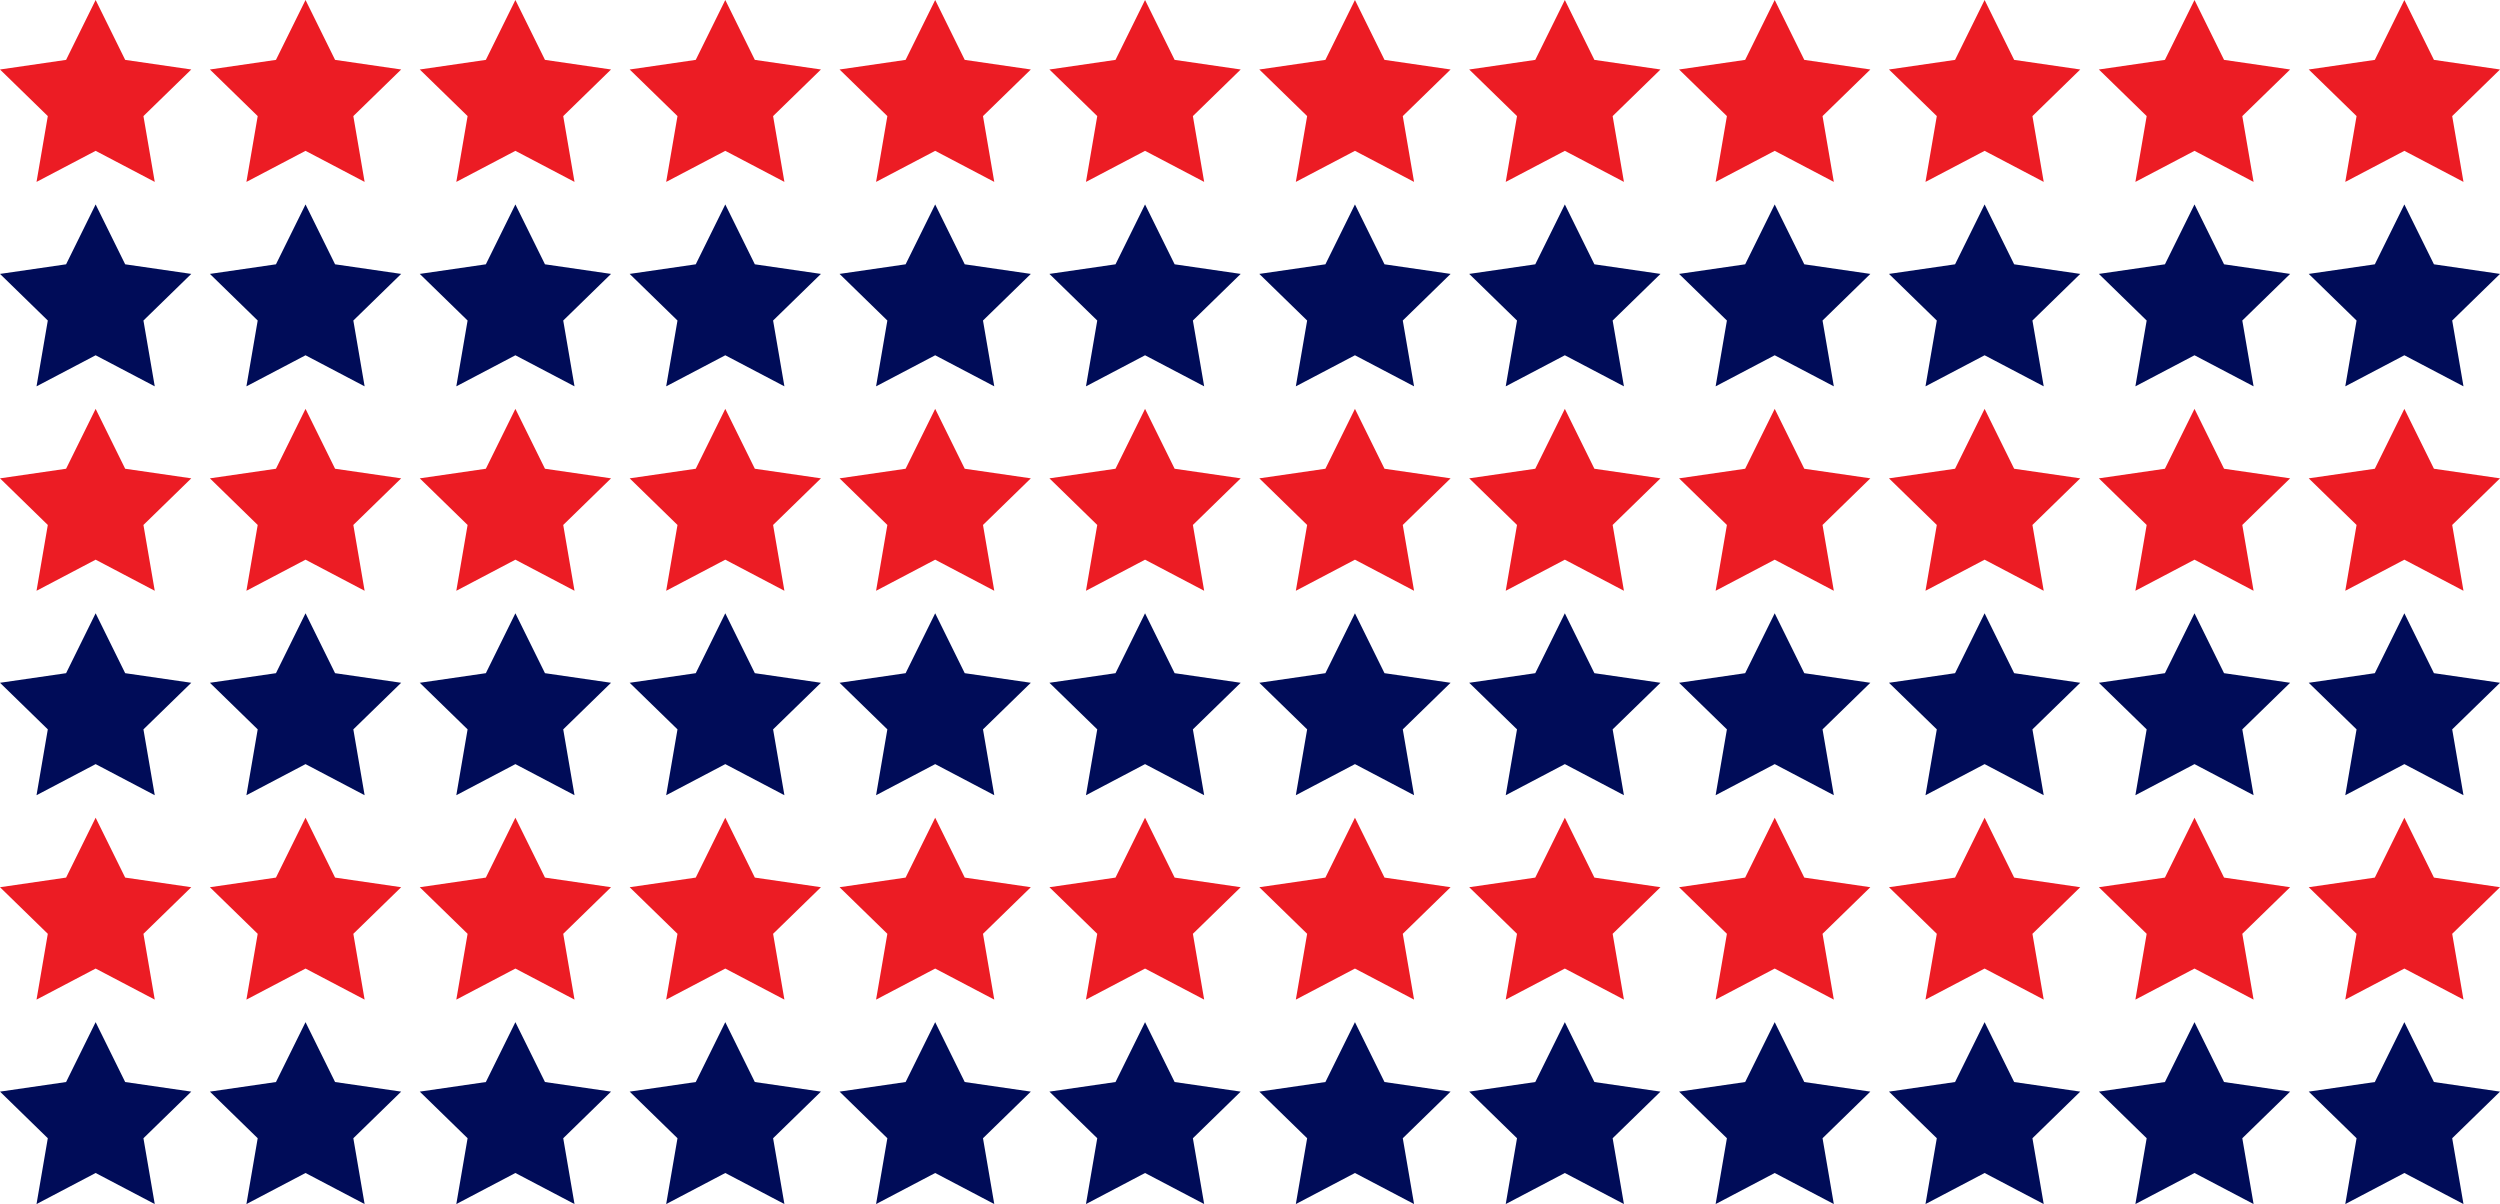 <svg xmlns="http://www.w3.org/2000/svg" id="Layer_2" viewBox="0 0 888.54 427.94"><defs><style>.cls-1{fill:#000c58;}.cls-2{fill:#ec1c24;}</style></defs><g id="Layer_1-2"><g><polygon class="cls-2" points="33.99 53.61 12.98 64.65 16.99 41.26 0 24.7 23.49 21.28 33.99 0 44.49 21.28 67.98 24.7 50.98 41.26 55 64.65 33.99 53.61"></polygon><polygon class="cls-2" points="108.59 53.61 87.58 64.65 91.59 41.26 74.6 24.7 98.08 21.28 108.59 0 119.09 21.28 142.58 24.7 125.58 41.26 129.59 64.65 108.59 53.61"></polygon><polygon class="cls-2" points="183.18 53.61 162.18 64.65 166.19 41.26 149.19 24.7 172.68 21.28 183.18 0 193.69 21.28 217.17 24.7 200.18 41.26 204.19 64.65 183.18 53.61"></polygon><polygon class="cls-2" points="257.78 53.61 236.77 64.65 240.79 41.26 223.79 24.7 247.28 21.28 257.78 0 268.28 21.28 291.77 24.7 274.77 41.26 278.79 64.65 257.78 53.61"></polygon><polygon class="cls-2" points="332.38 53.61 311.37 64.65 315.38 41.26 298.39 24.7 321.87 21.28 332.38 0 342.88 21.28 366.37 24.7 349.37 41.26 353.38 64.65 332.38 53.61"></polygon><polygon class="cls-2" points="406.97 53.61 385.97 64.65 389.98 41.26 372.98 24.7 396.47 21.28 406.97 0 417.48 21.28 440.96 24.7 423.97 41.26 427.98 64.65 406.97 53.61"></polygon><polygon class="cls-2" points="481.57 53.61 460.56 64.65 464.58 41.26 447.58 24.7 471.07 21.28 481.57 0 492.07 21.28 515.56 24.7 498.57 41.26 502.58 64.65 481.57 53.61"></polygon><polygon class="cls-2" points="556.17 53.61 535.16 64.65 539.17 41.26 522.18 24.7 545.66 21.28 556.17 0 566.67 21.28 590.16 24.7 573.16 41.26 577.17 64.65 556.17 53.61"></polygon><polygon class="cls-2" points="630.76 53.61 609.76 64.65 613.77 41.26 596.77 24.7 620.26 21.28 630.76 0 641.27 21.28 664.75 24.7 647.76 41.26 651.77 64.65 630.76 53.61"></polygon><polygon class="cls-2" points="705.36 53.61 684.35 64.65 688.37 41.26 671.37 24.7 694.86 21.28 705.36 0 715.86 21.28 739.35 24.7 722.36 41.26 726.37 64.65 705.36 53.61"></polygon><polygon class="cls-2" points="779.96 53.61 758.95 64.65 762.96 41.26 745.97 24.7 769.45 21.28 779.96 0 790.46 21.28 813.95 24.7 796.95 41.26 800.96 64.65 779.96 53.61"></polygon><polygon class="cls-2" points="854.55 53.61 833.55 64.65 837.56 41.26 820.56 24.7 844.05 21.28 854.55 0 865.06 21.28 888.54 24.7 871.55 41.26 875.56 64.65 854.55 53.61"></polygon><polygon class="cls-1" points="33.99 126.27 12.98 137.31 16.99 113.92 0 97.35 23.49 93.94 33.99 72.66 44.49 93.94 67.98 97.35 50.98 113.92 55 137.31 33.99 126.27"></polygon><polygon class="cls-1" points="108.59 126.27 87.58 137.31 91.59 113.92 74.6 97.35 98.08 93.94 108.59 72.66 119.09 93.94 142.58 97.35 125.58 113.92 129.59 137.31 108.59 126.27"></polygon><polygon class="cls-1" points="183.18 126.27 162.18 137.31 166.19 113.92 149.19 97.35 172.68 93.94 183.18 72.66 193.69 93.94 217.17 97.35 200.18 113.92 204.19 137.31 183.18 126.27"></polygon><polygon class="cls-1" points="257.78 126.27 236.77 137.31 240.79 113.92 223.79 97.35 247.28 93.94 257.78 72.66 268.28 93.94 291.77 97.35 274.77 113.92 278.79 137.31 257.78 126.27"></polygon><polygon class="cls-1" points="332.38 126.27 311.37 137.31 315.38 113.92 298.39 97.35 321.87 93.94 332.38 72.66 342.88 93.94 366.37 97.35 349.37 113.92 353.38 137.31 332.38 126.27"></polygon><polygon class="cls-1" points="406.97 126.27 385.97 137.31 389.98 113.92 372.98 97.35 396.47 93.94 406.97 72.66 417.48 93.94 440.96 97.35 423.97 113.92 427.98 137.31 406.97 126.27"></polygon><polygon class="cls-1" points="481.57 126.27 460.56 137.31 464.58 113.92 447.58 97.35 471.07 93.94 481.57 72.66 492.07 93.94 515.56 97.35 498.57 113.92 502.58 137.31 481.57 126.27"></polygon><polygon class="cls-1" points="556.17 126.27 535.16 137.31 539.17 113.92 522.18 97.35 545.66 93.94 556.17 72.66 566.67 93.94 590.16 97.35 573.16 113.92 577.17 137.31 556.17 126.27"></polygon><polygon class="cls-1" points="630.76 126.27 609.76 137.31 613.77 113.92 596.77 97.35 620.26 93.94 630.76 72.66 641.27 93.94 664.75 97.35 647.76 113.92 651.77 137.31 630.76 126.27"></polygon><polygon class="cls-1" points="705.36 126.27 684.35 137.31 688.37 113.92 671.37 97.35 694.86 93.94 705.36 72.66 715.86 93.94 739.35 97.35 722.36 113.92 726.37 137.31 705.36 126.27"></polygon><polygon class="cls-1" points="779.96 126.27 758.95 137.31 762.96 113.92 745.97 97.35 769.45 93.94 779.96 72.66 790.46 93.94 813.95 97.35 796.95 113.92 800.96 137.31 779.96 126.27"></polygon><polygon class="cls-1" points="854.55 126.27 833.55 137.31 837.56 113.92 820.56 97.35 844.05 93.94 854.55 72.66 865.06 93.94 888.54 97.35 871.55 113.92 875.56 137.31 854.55 126.27"></polygon><polygon class="cls-2" points="33.99 198.92 12.98 209.97 16.99 186.58 0 170.01 23.49 166.6 33.99 145.32 44.49 166.6 67.98 170.01 50.98 186.58 55 209.97 33.99 198.92"></polygon><polygon class="cls-2" points="108.59 198.92 87.58 209.97 91.59 186.58 74.6 170.01 98.08 166.6 108.59 145.32 119.09 166.6 142.58 170.01 125.58 186.58 129.59 209.97 108.59 198.92"></polygon><polygon class="cls-2" points="183.18 198.92 162.18 209.97 166.19 186.58 149.19 170.01 172.68 166.6 183.18 145.32 193.69 166.6 217.17 170.01 200.18 186.58 204.19 209.97 183.18 198.92"></polygon><polygon class="cls-2" points="257.78 198.92 236.77 209.97 240.79 186.58 223.79 170.01 247.28 166.6 257.78 145.32 268.28 166.6 291.77 170.01 274.77 186.58 278.79 209.97 257.78 198.92"></polygon><polygon class="cls-2" points="332.38 198.92 311.37 209.97 315.38 186.58 298.39 170.01 321.87 166.6 332.38 145.32 342.88 166.6 366.37 170.01 349.37 186.58 353.38 209.97 332.38 198.92"></polygon><polygon class="cls-2" points="406.97 198.92 385.97 209.97 389.98 186.58 372.98 170.01 396.47 166.6 406.97 145.32 417.48 166.6 440.96 170.01 423.97 186.58 427.98 209.97 406.97 198.92"></polygon><polygon class="cls-2" points="481.57 198.92 460.56 209.97 464.58 186.58 447.58 170.01 471.07 166.6 481.57 145.32 492.07 166.6 515.56 170.01 498.57 186.58 502.58 209.97 481.57 198.92"></polygon><polygon class="cls-2" points="556.17 198.92 535.16 209.97 539.17 186.58 522.18 170.01 545.66 166.6 556.17 145.32 566.67 166.6 590.16 170.01 573.16 186.58 577.17 209.97 556.17 198.92"></polygon><polygon class="cls-2" points="630.76 198.92 609.76 209.97 613.77 186.58 596.77 170.01 620.26 166.6 630.76 145.32 641.27 166.6 664.75 170.01 647.76 186.58 651.77 209.97 630.76 198.92"></polygon><polygon class="cls-2" points="705.36 198.92 684.35 209.97 688.37 186.58 671.37 170.01 694.86 166.6 705.36 145.32 715.86 166.6 739.35 170.01 722.36 186.58 726.37 209.97 705.36 198.92"></polygon><polygon class="cls-2" points="779.96 198.92 758.95 209.97 762.96 186.58 745.97 170.01 769.45 166.6 779.96 145.32 790.46 166.6 813.95 170.01 796.95 186.58 800.96 209.97 779.96 198.92"></polygon><polygon class="cls-2" points="854.55 198.92 833.55 209.97 837.56 186.58 820.56 170.01 844.05 166.6 854.55 145.32 865.06 166.6 888.54 170.01 871.55 186.58 875.56 209.97 854.55 198.92"></polygon><polygon class="cls-1" points="33.99 271.58 12.98 282.63 16.99 259.23 0 242.67 23.49 239.26 33.99 217.97 44.49 239.26 67.98 242.67 50.98 259.23 55 282.63 33.99 271.58"></polygon><polygon class="cls-1" points="108.59 271.58 87.58 282.63 91.59 259.23 74.6 242.67 98.08 239.26 108.59 217.97 119.09 239.26 142.58 242.67 125.58 259.23 129.59 282.63 108.59 271.58"></polygon><polygon class="cls-1" points="183.18 271.58 162.18 282.63 166.19 259.23 149.19 242.67 172.68 239.26 183.18 217.97 193.69 239.26 217.17 242.67 200.18 259.23 204.19 282.63 183.18 271.58"></polygon><polygon class="cls-1" points="257.78 271.58 236.77 282.63 240.79 259.23 223.79 242.67 247.28 239.26 257.78 217.97 268.28 239.26 291.77 242.67 274.77 259.23 278.79 282.63 257.78 271.58"></polygon><polygon class="cls-1" points="332.38 271.58 311.37 282.63 315.38 259.23 298.39 242.67 321.87 239.26 332.38 217.97 342.88 239.26 366.37 242.67 349.37 259.23 353.38 282.63 332.38 271.58"></polygon><polygon class="cls-1" points="406.97 271.58 385.97 282.63 389.98 259.23 372.98 242.67 396.47 239.26 406.97 217.97 417.48 239.26 440.96 242.67 423.97 259.23 427.98 282.63 406.97 271.58"></polygon><polygon class="cls-1" points="481.57 271.58 460.56 282.63 464.58 259.23 447.58 242.67 471.07 239.26 481.57 217.97 492.07 239.26 515.56 242.67 498.57 259.23 502.58 282.63 481.57 271.58"></polygon><polygon class="cls-1" points="556.17 271.58 535.16 282.63 539.17 259.23 522.18 242.67 545.66 239.26 556.17 217.97 566.67 239.26 590.16 242.67 573.16 259.23 577.17 282.63 556.17 271.58"></polygon><polygon class="cls-1" points="630.76 271.58 609.76 282.63 613.77 259.23 596.77 242.67 620.26 239.26 630.76 217.97 641.27 239.26 664.75 242.67 647.76 259.23 651.77 282.63 630.76 271.58"></polygon><polygon class="cls-1" points="705.36 271.58 684.35 282.63 688.37 259.23 671.37 242.67 694.86 239.26 705.36 217.97 715.86 239.26 739.35 242.67 722.36 259.23 726.37 282.63 705.36 271.58"></polygon><polygon class="cls-1" points="779.96 271.58 758.95 282.63 762.96 259.23 745.97 242.67 769.45 239.26 779.96 217.97 790.46 239.26 813.95 242.67 796.95 259.23 800.96 282.63 779.96 271.58"></polygon><polygon class="cls-1" points="854.55 271.58 833.55 282.63 837.56 259.23 820.56 242.67 844.05 239.26 854.55 217.97 865.06 239.26 888.54 242.67 871.55 259.23 875.56 282.63 854.55 271.58"></polygon><polygon class="cls-2" points="33.99 344.24 12.98 355.28 16.99 331.89 0 315.33 23.49 311.91 33.99 290.63 44.49 311.91 67.98 315.33 50.98 331.89 55 355.28 33.99 344.24"></polygon><polygon class="cls-2" points="108.59 344.24 87.58 355.28 91.59 331.89 74.6 315.33 98.08 311.91 108.59 290.63 119.09 311.91 142.58 315.33 125.58 331.89 129.59 355.28 108.59 344.24"></polygon><polygon class="cls-2" points="183.18 344.24 162.18 355.28 166.19 331.89 149.19 315.33 172.68 311.91 183.18 290.63 193.69 311.91 217.17 315.33 200.18 331.89 204.19 355.28 183.18 344.24"></polygon><polygon class="cls-2" points="257.78 344.24 236.77 355.28 240.79 331.89 223.79 315.33 247.28 311.91 257.78 290.63 268.28 311.91 291.77 315.33 274.77 331.89 278.79 355.28 257.78 344.24"></polygon><polygon class="cls-2" points="332.38 344.24 311.37 355.28 315.38 331.89 298.39 315.33 321.87 311.91 332.38 290.63 342.88 311.91 366.37 315.33 349.37 331.89 353.38 355.28 332.38 344.24"></polygon><polygon class="cls-2" points="406.97 344.24 385.97 355.28 389.98 331.89 372.98 315.33 396.47 311.91 406.97 290.63 417.48 311.91 440.96 315.33 423.97 331.89 427.98 355.28 406.97 344.24"></polygon><polygon class="cls-2" points="481.57 344.24 460.56 355.28 464.58 331.89 447.58 315.33 471.07 311.91 481.57 290.63 492.07 311.91 515.56 315.33 498.57 331.89 502.58 355.28 481.57 344.24"></polygon><polygon class="cls-2" points="556.17 344.24 535.16 355.28 539.17 331.89 522.18 315.33 545.66 311.91 556.17 290.63 566.67 311.91 590.16 315.33 573.16 331.89 577.17 355.28 556.17 344.24"></polygon><polygon class="cls-2" points="630.76 344.24 609.76 355.28 613.77 331.89 596.77 315.33 620.26 311.91 630.76 290.63 641.27 311.91 664.75 315.33 647.76 331.89 651.77 355.28 630.76 344.24"></polygon><polygon class="cls-2" points="705.36 344.24 684.35 355.28 688.37 331.89 671.37 315.33 694.86 311.91 705.36 290.63 715.86 311.91 739.35 315.33 722.36 331.89 726.37 355.28 705.36 344.24"></polygon><polygon class="cls-2" points="779.96 344.24 758.95 355.28 762.96 331.89 745.97 315.33 769.45 311.91 779.96 290.63 790.46 311.91 813.95 315.33 796.95 331.89 800.96 355.28 779.96 344.24"></polygon><polygon class="cls-2" points="854.55 344.24 833.55 355.28 837.56 331.89 820.56 315.33 844.05 311.91 854.55 290.63 865.06 311.91 888.54 315.33 871.55 331.89 875.56 355.28 854.55 344.24"></polygon><polygon class="cls-1" points="33.99 416.9 12.98 427.94 16.99 404.55 0 387.98 23.49 384.57 33.99 363.29 44.49 384.57 67.98 387.98 50.98 404.55 55 427.94 33.99 416.9"></polygon><polygon class="cls-1" points="108.59 416.9 87.58 427.94 91.59 404.55 74.6 387.98 98.08 384.57 108.59 363.29 119.09 384.57 142.58 387.98 125.58 404.55 129.59 427.94 108.59 416.9"></polygon><polygon class="cls-1" points="183.18 416.9 162.18 427.94 166.19 404.55 149.19 387.98 172.68 384.57 183.18 363.29 193.69 384.57 217.17 387.98 200.18 404.55 204.19 427.94 183.18 416.9"></polygon><polygon class="cls-1" points="257.78 416.9 236.77 427.94 240.79 404.55 223.79 387.98 247.28 384.57 257.78 363.29 268.28 384.57 291.77 387.98 274.77 404.55 278.79 427.94 257.78 416.9"></polygon><polygon class="cls-1" points="332.38 416.9 311.37 427.94 315.38 404.55 298.39 387.98 321.87 384.57 332.38 363.29 342.88 384.57 366.37 387.98 349.37 404.55 353.38 427.94 332.38 416.9"></polygon><polygon class="cls-1" points="406.97 416.9 385.97 427.94 389.98 404.55 372.98 387.98 396.47 384.57 406.97 363.29 417.48 384.57 440.96 387.98 423.97 404.55 427.98 427.94 406.97 416.9"></polygon><polygon class="cls-1" points="481.57 416.9 460.56 427.94 464.58 404.55 447.58 387.98 471.07 384.57 481.57 363.29 492.07 384.57 515.56 387.98 498.57 404.55 502.58 427.94 481.57 416.9"></polygon><polygon class="cls-1" points="556.17 416.9 535.16 427.94 539.17 404.55 522.18 387.98 545.66 384.57 556.17 363.29 566.67 384.57 590.16 387.98 573.16 404.55 577.17 427.94 556.17 416.9"></polygon><polygon class="cls-1" points="630.76 416.9 609.76 427.94 613.77 404.55 596.77 387.98 620.26 384.57 630.76 363.29 641.27 384.57 664.75 387.98 647.76 404.55 651.77 427.94 630.76 416.9"></polygon><polygon class="cls-1" points="705.36 416.9 684.35 427.94 688.37 404.55 671.37 387.98 694.86 384.57 705.36 363.29 715.86 384.57 739.35 387.98 722.36 404.55 726.37 427.94 705.36 416.9"></polygon><polygon class="cls-1" points="779.96 416.9 758.95 427.94 762.96 404.55 745.97 387.98 769.45 384.57 779.96 363.29 790.46 384.57 813.95 387.98 796.95 404.55 800.96 427.94 779.96 416.9"></polygon><polygon class="cls-1" points="854.55 416.9 833.55 427.94 837.56 404.55 820.56 387.98 844.05 384.57 854.55 363.29 865.06 384.57 888.54 387.98 871.55 404.55 875.56 427.94 854.55 416.9"></polygon></g></g></svg>